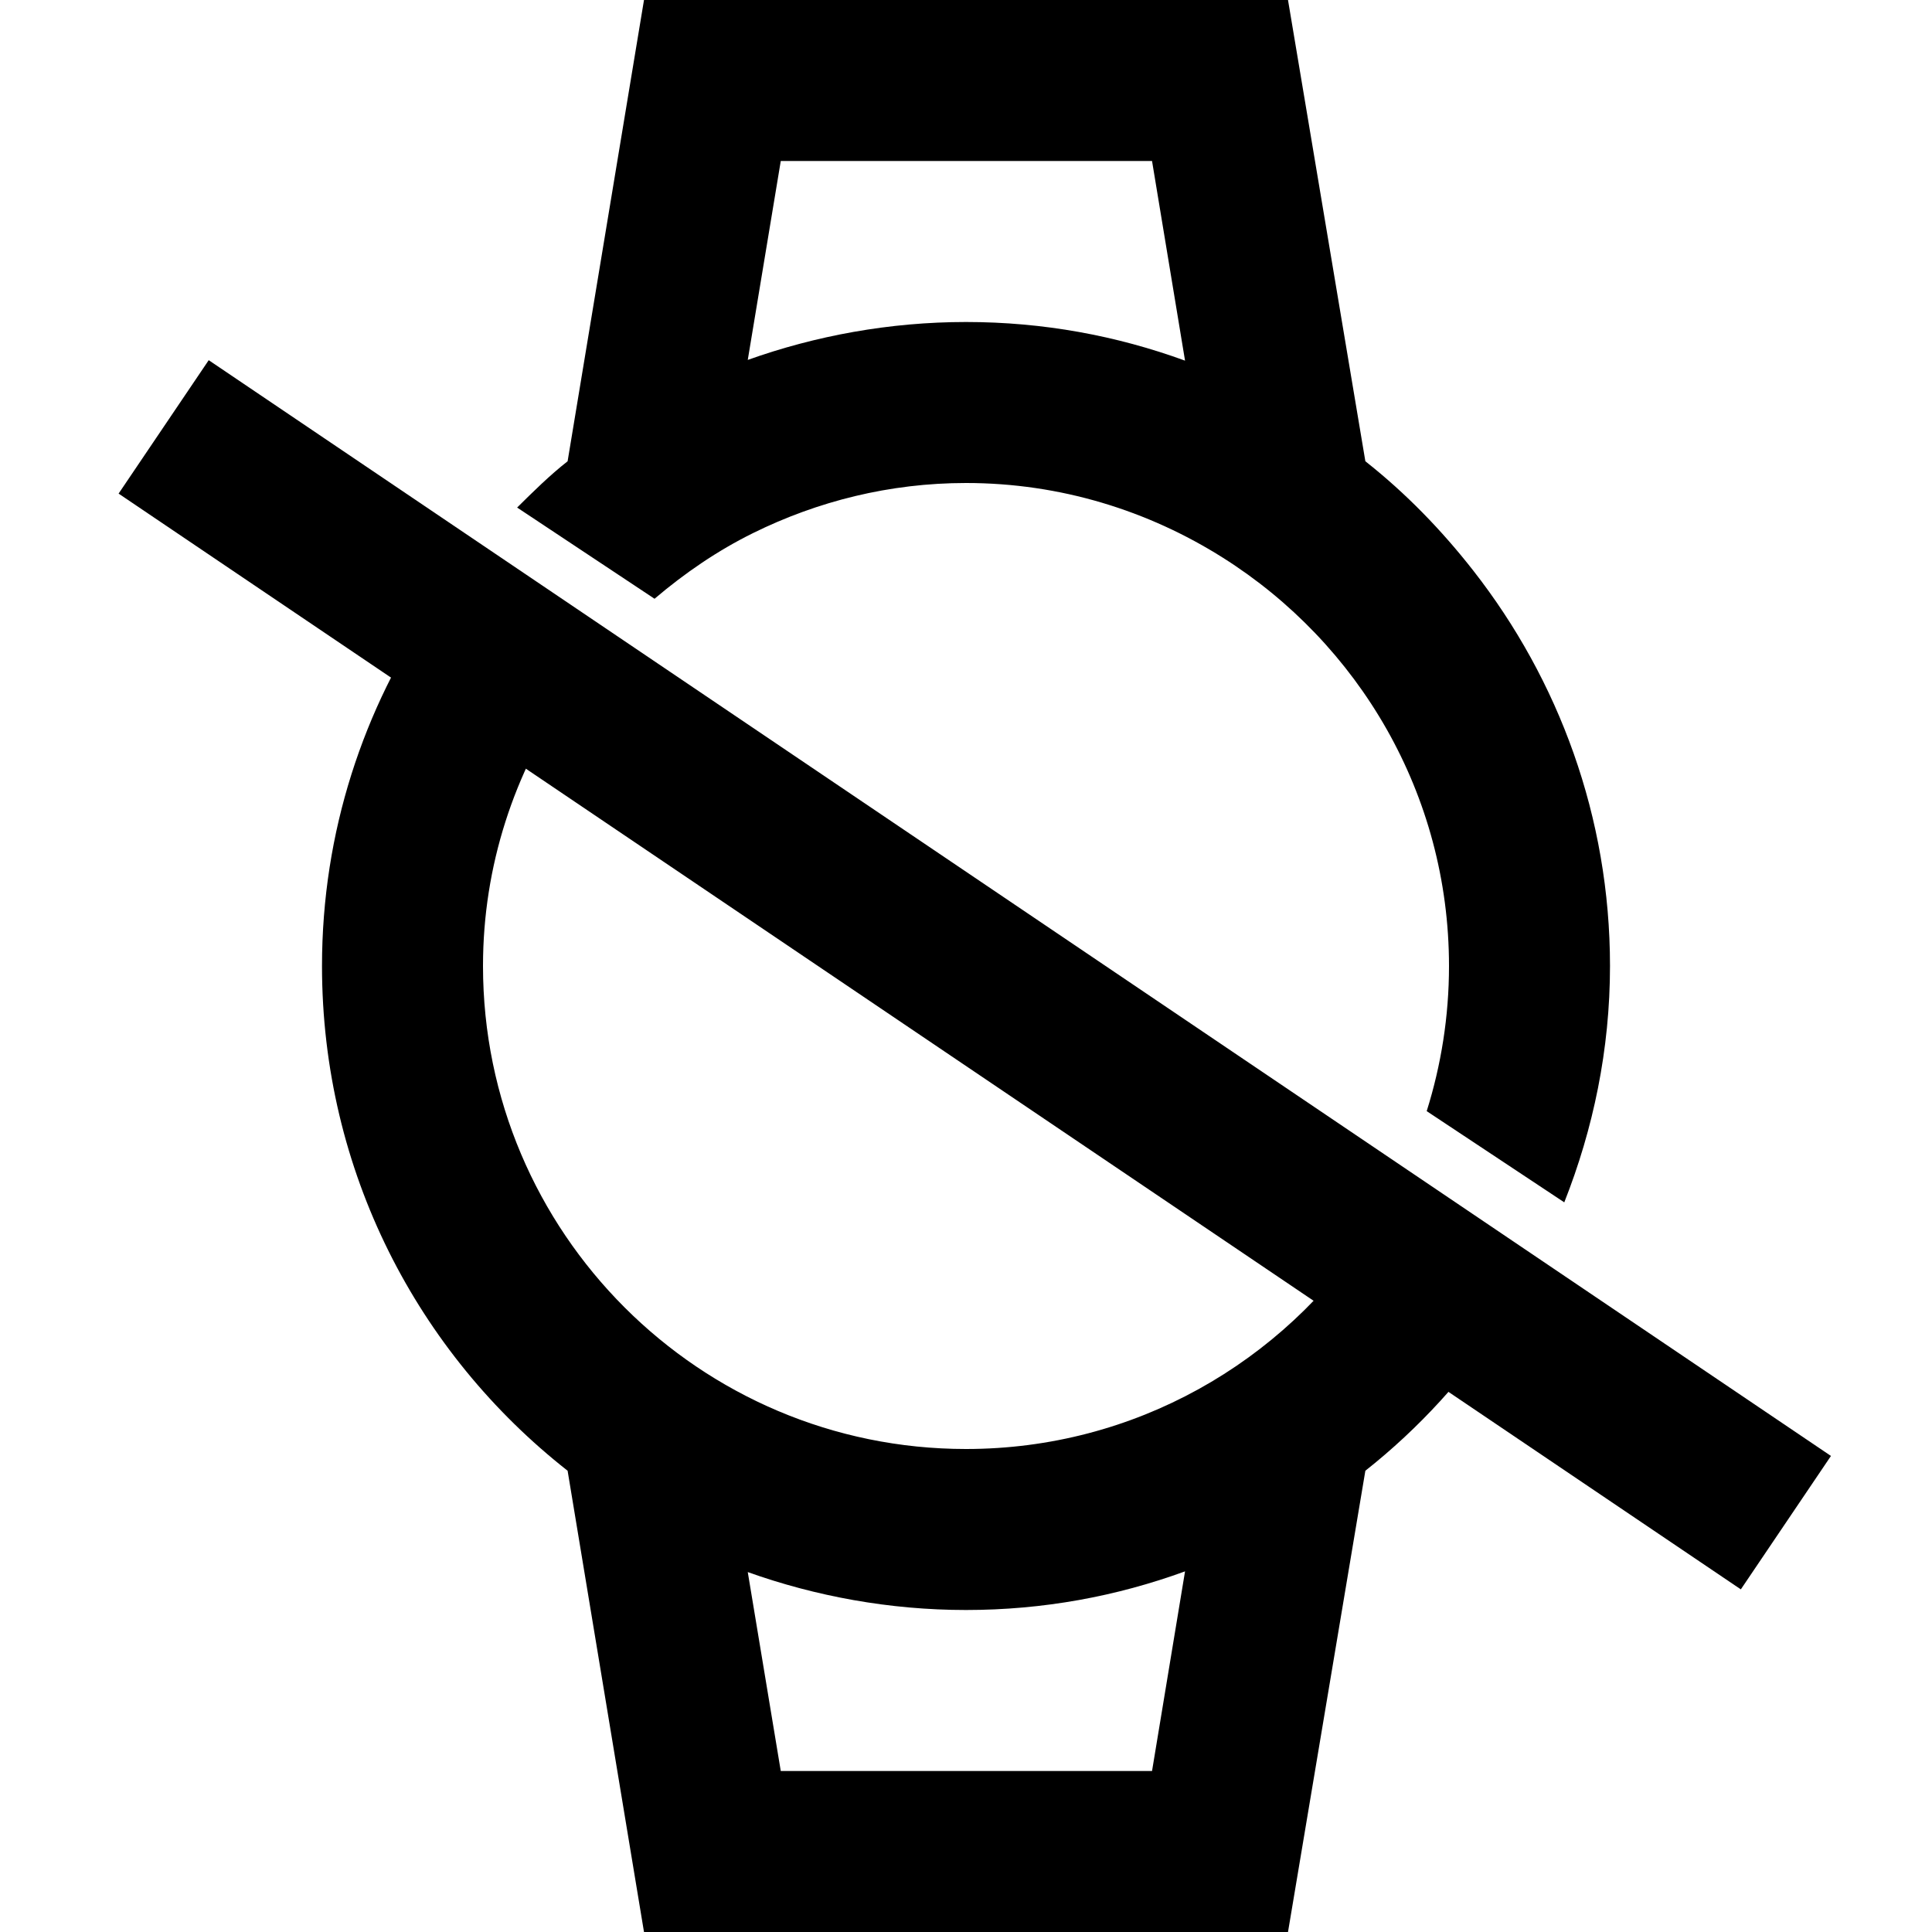 <?xml version="1.0" encoding="UTF-8" standalone="no"?>
<svg
   xmlns:dc="http://purl.org/dc/elements/1.1/"
   xmlns:cc="http://creativecommons.org/ns#"
   xmlns:rdf="http://www.w3.org/1999/02/22-rdf-syntax-ns#"
   xmlns:svg="http://www.w3.org/2000/svg"
   xmlns="http://www.w3.org/2000/svg"
   xmlns:sodipodi="http://sodipodi.sourceforge.net/DTD/sodipodi-0.dtd"
   xmlns:inkscape="http://www.inkscape.org/namespaces/inkscape"
   inkscape:version="1.0 (4035a4fb49, 2020-05-01)"
   sodipodi:docname="ic_no_watch.svg"
   id="svg6"
   version="1.1"
   width="24"
   viewBox="0 0 24 24"
   height="24">
  <defs
     id="defs10">
    <inkscape:path-effect
       simplify_just_coalesce="false"
       simplify_individual_paths="false"
       helper_size="0"
       smooth_angles="360"
       threshold="0.001"
       steps="1"
       lpeversion="1"
       is_visible="true"
       id="path-effect3556"
       effect="simplify" />
  </defs>
  <sodipodi:namedview
     inkscape:current-layer="svg6"
     inkscape:window-maximized="1"
     inkscape:window-y="38"
     inkscape:window-x="0"
     inkscape:cy="11.716102"
     inkscape:cx="18.443347"
     inkscape:zoom="32"
     inkscape:guide-bbox="true"
     showguides="true"
     showgrid="false"
     id="namedview8"
     inkscape:window-height="1042"
     inkscape:window-width="1920"
     inkscape:pageshadow="2"
     inkscape:pageopacity="0"
     guidetolerance="10"
     gridtolerance="10"
     objecttolerance="10"
     borderopacity="1"
     bordercolor="#666666"
     pagecolor="#ffffff">
    <sodipodi:guide
       id="guide837"
       orientation="0,-1"
       position="-8.574,20.016" />
    <sodipodi:guide
       id="guide839"
       orientation="0,-1"
       position="-9.721,4.016" />
    <sodipodi:guide
       id="guide845"
       orientation="0,-1"
       position="4.175,24" />
    <sodipodi:guide
       id="guide847"
       orientation="0,-1"
       position="7.649,22.008" />
    <sodipodi:guide
       id="guide3420"
       orientation="0,-1"
       position="5.77,6.015" />
    <sodipodi:guide
       id="guide3422"
       orientation="0,-1"
       position="4.057,2.004" />
    <sodipodi:guide
       id="guide3550"
       orientation="1,0"
       position="2.033,17.15" />
    <sodipodi:guide
       id="guide3552"
       orientation="1,0"
       position="22.185,15.824" />
    <sodipodi:guide
       id="guide3558"
       orientation="0,-1"
       position="2.961,18.697" />
    <sodipodi:guide
       id="guide3560"
       orientation="1,0"
       position="11.535,13.084" />
    <sodipodi:guide
       id="guide3562"
       orientation="0,-1"
       position="22.517,5.085" />
  </sodipodi:namedview>
  <path
     id="path2"
     fill="none"
     d="M0 0h24v24H0V0z" />
  <path
     d="M 8 0 L 7.051 5.73 C 6.827 5.906 6.626 6.105 6.424 6.305 L 8.131 7.438 C 8.505 7.12 8.913 6.84 9.357 6.621 C 10.156 6.227 11.051 6 12 6 C 13.174 6 14.266 6.344 15.191 6.928 C 16.876 7.991 18 9.864 18 12 C 18 12.628 17.902 13.233 17.723 13.803 L 19.432 14.936 C 19.792 14.025 20 13.037 20 12 C 20 10.149 19.362 8.445 18.303 7.09 C 17.909 6.586 17.463 6.126 16.961 5.73 L 16 0 L 8 0 z M 9.699 2 L 14.311 2 L 14.721 4.48 C 13.871 4.17 12.96 4 12 4 C 11.05 4 10.129 4.171 9.289 4.471 L 9.699 2 z M 5.387 7.525 C 4.515 8.799 4 10.335 4 12 C 4 14.55 5.191 16.81 7.051 18.27 L 8 24 L 16 24 L 16.961 18.27 C 17.627 17.744 18.204 17.111 18.674 16.4 L 17.012 15.291 C 15.938 16.921 14.095 18 12 18 C 8.69 18 6 15.31 6 12 C 6 10.75 6.392 9.595 7.049 8.635 L 5.387 7.525 z M 14.721 19.52 L 14.311 22 L 9.699 22 L 9.289 19.529 C 10.129 19.829 11.05 20 12 20 C 12.96 20 13.871 19.83 14.721 19.52 z "
     id="path4" />
  <path
     id="path3564"
     d="M 2.033,5.303 22.185,18.915"
     style="fill:none;fill-rule:evenodd;stroke:#000000;stroke-width:2;stroke-linecap:butt;stroke-linejoin:miter;stroke-miterlimit:4;stroke-dasharray:none;stroke-opacity:1" />
</svg>
